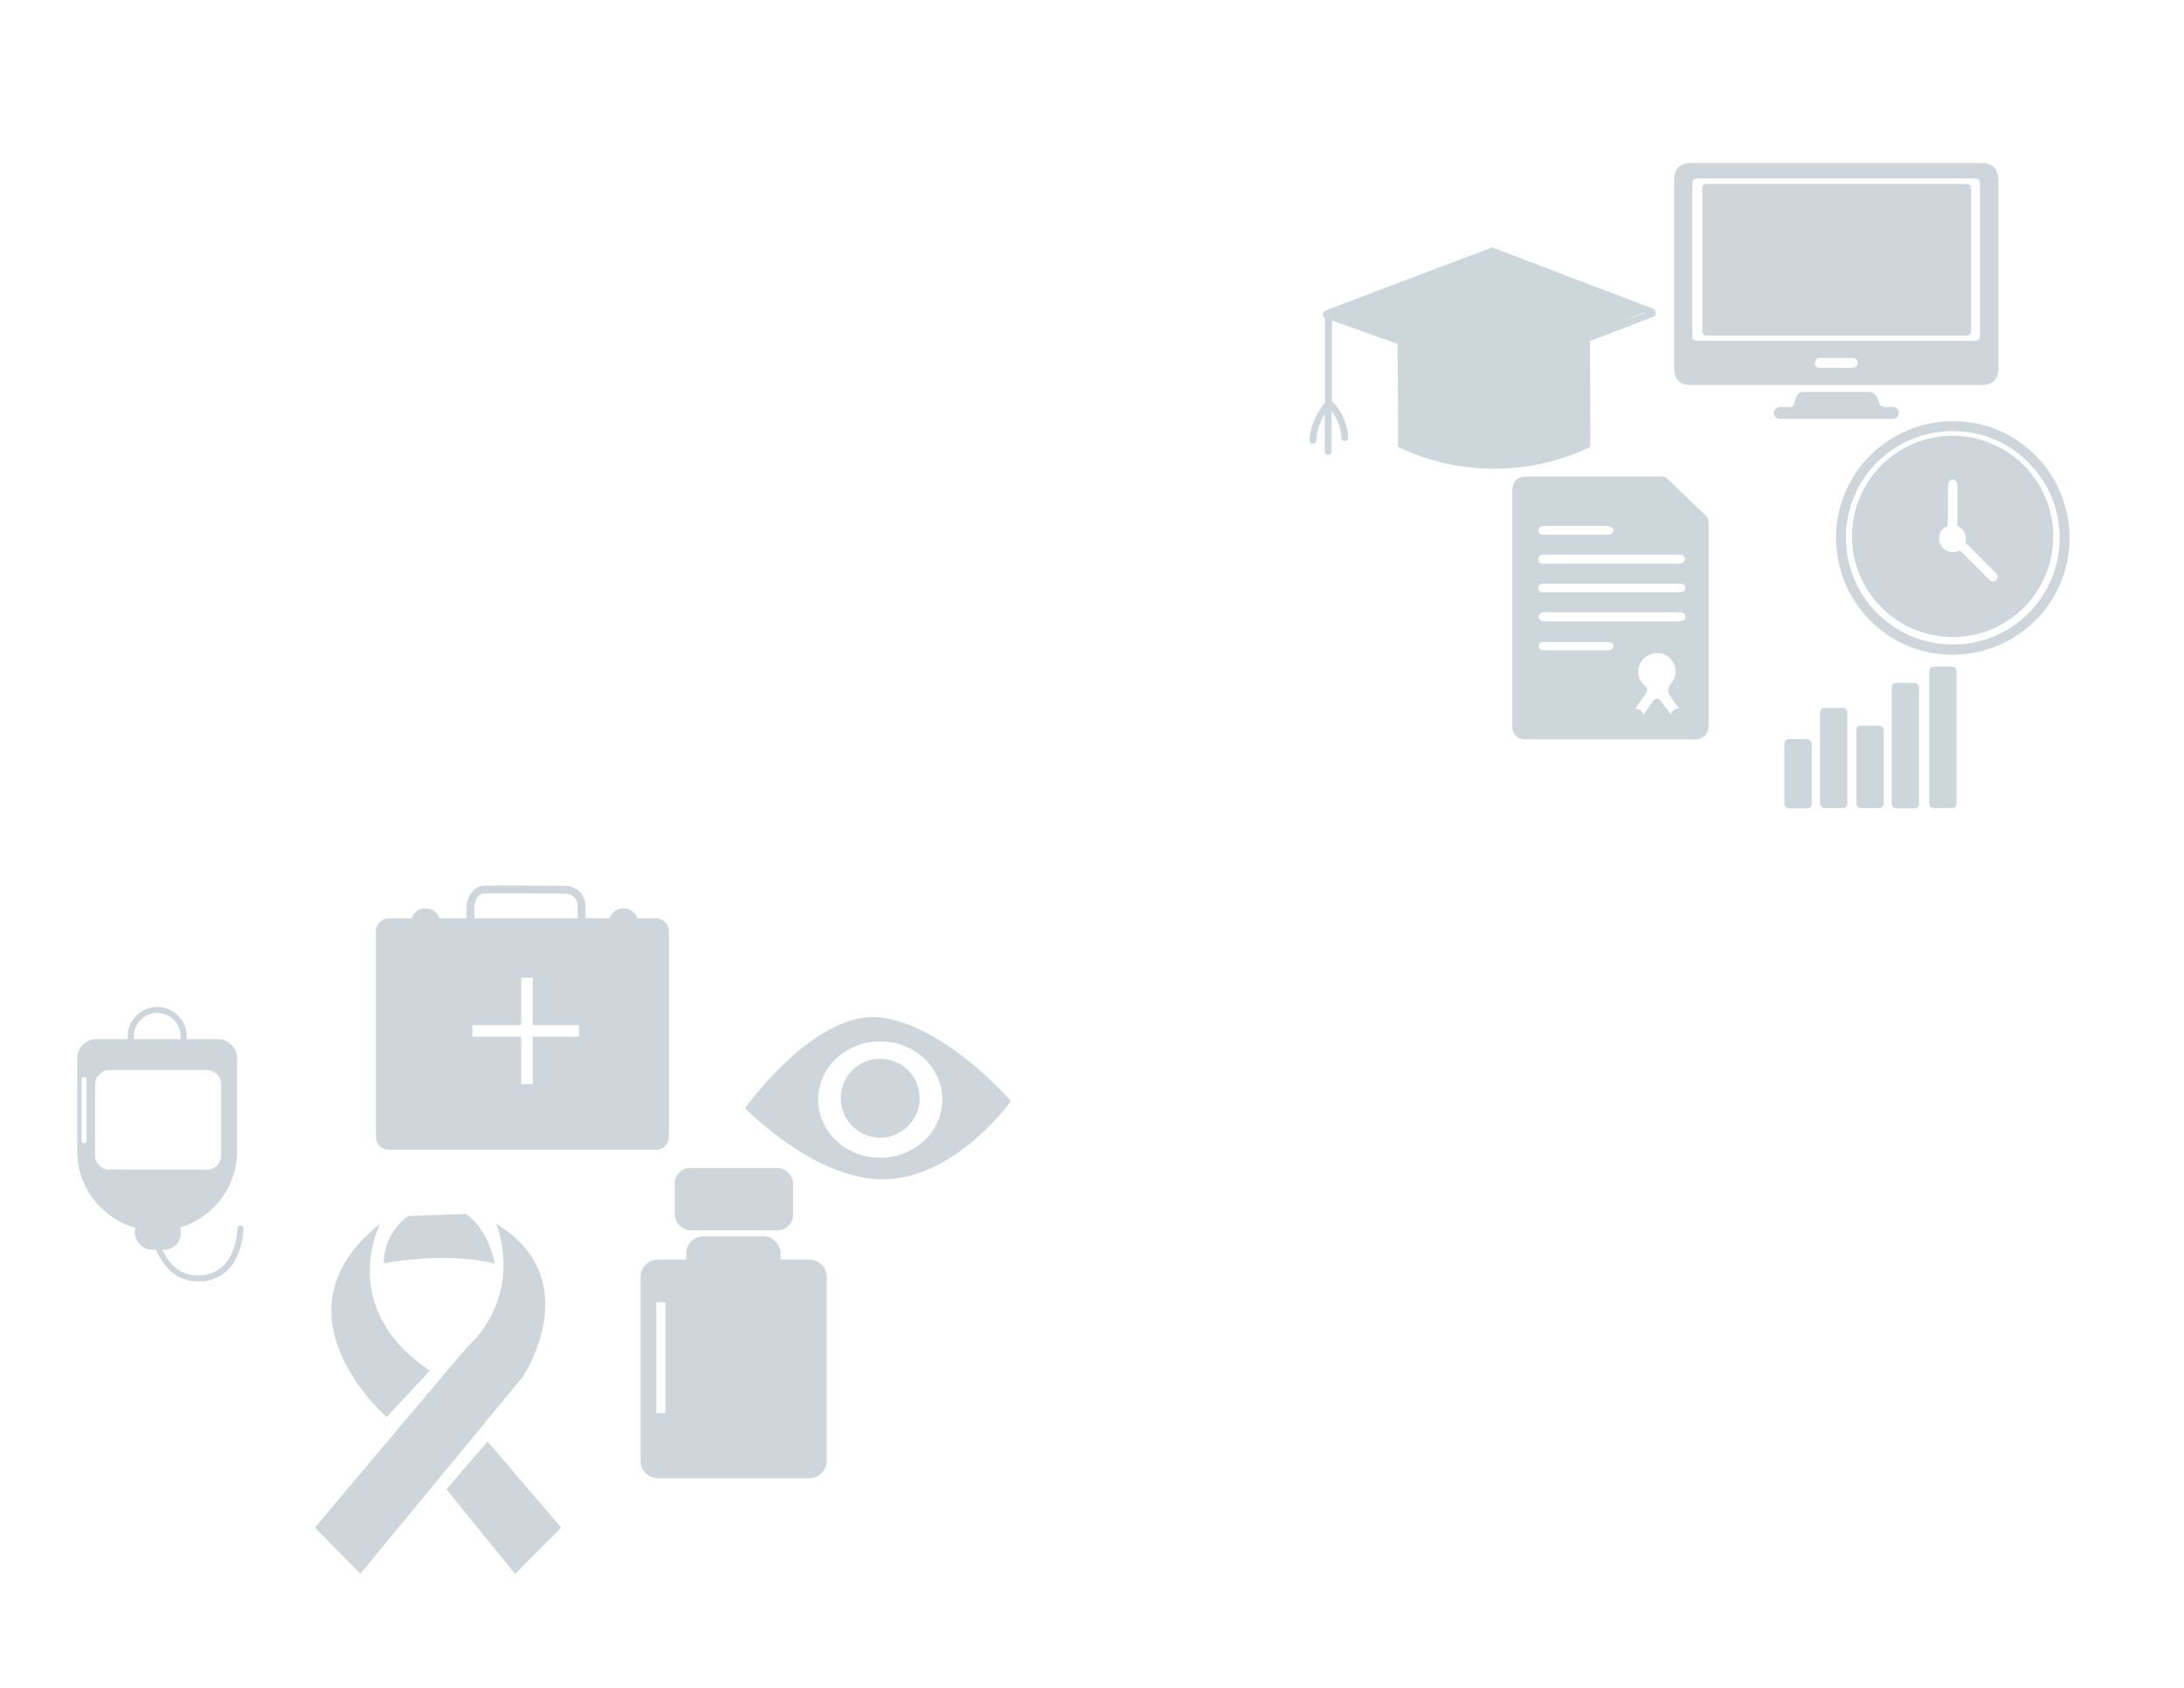 <?xml version="1.0" encoding="UTF-8"?>
<svg xmlns="http://www.w3.org/2000/svg" version="1.1" viewBox="0 0 792 612">
  <defs>
    <style>
      .st0, .st1, .st2, .st3, .st4 {
        fill: none;
      }

      .st5, .st6 {
        fill: #f89722;
      }

      .st1 {
        stroke-dasharray: 5.8 5.8;
      }

      .st1, .st2, .st3 {
        stroke-miterlimit: 10;
      }

      .st1, .st2, .st3, .st4 {
        stroke: #1c2b39;
        stroke-width: 2px;
      }

      .st7 {
        fill: #010101;
      }

      .st8, .st9, .st6 {
        mix-blend-mode: multiply;
      }

      .st8, .st10 {
        fill: #00a9b7;
      }

      .st11 {
        opacity: .5;
      }

      .st11, .st12, .st13 {
        fill: #9daeb7;
      }

      .st12 {
        opacity: .5;
      }

      .st3 {
        stroke-dasharray: 6.5 6.5;
      }

      .st14 {
        fill: #1c2b39;
      }

      .st15 {
        isolation: isolate;
      }

      .st4 {
        stroke-linecap: round;
        stroke-linejoin: round;
      }

      .st16 {
        opacity: .5;
      }

      .st17 {
        opacity: .5;
      }

      .st18 {
        opacity: .5;
      }

      .st19 {
        display: none;
      }
    </style>
  </defs>
  <g class="st15">
    <g id="gray_icons">
      <path class="st12" d="M618.5,186.9c-4.6-4.3-9.1-8.7-13.6-13.1-.7-.7-1.5-1-2.5-1-16.2,0-32.4,0-48.6,0-3.7,0-5.4,1.7-5.4,5.5,0,14.1,0,28.1,0,42.2,0,14.2,0,28.4,0,42.6,0,3.2,1.9,5,5,5,20.3,0,40.6,0,60.9,0,3.6,0,5.3-1.8,5.3-5.3,0-24.4,0-48.9,0-73.3,0-1.1-.3-1.9-1.1-2.6ZM559.7,190.7c3.9,0,7.8,0,11.8,0,3.9,0,7.7,0,11.6,0,.6,0,1.3.4,1.8.9.3.3.2,1.2,0,1.5-.4.4-1.1.7-1.7.8-1.8,0-3.6,0-5.4,0-5.7,0-11.3,0-17,0-.3,0-.6,0-1,0-1.2,0-1.9-.7-1.9-1.6,0-.9.7-1.6,1.9-1.6ZM608.9,201.1c.4,0,.9,0,1.2.2.5.4,1,.9,1,1.4,0,.5-.6,1.1-1.1,1.5-.3.2-.9.2-1.3.2-8.1,0-16.1,0-24.2,0s-16,0-24.1,0c-.3,0-.6,0-.8,0-1.1,0-1.8-.7-1.8-1.6,0-.9.6-1.6,1.7-1.7.7,0,1.5,0,2.2,0,15.7,0,31.4,0,47.1,0ZM596.1,248.3c-2.6-2.5-2.7-6.6-.2-9.3,2.5-2.7,6.7-2.9,9.4-.6,2.8,2.5,3.1,6.5.8,9.3,0,0,0,.1-.1.2q-1.9,2.2-.3,4.5c1,1.4,2,2.9,3.2,4.5-1.6,0-2.5.6-3,2.2-.6-.9-1.1-1.6-1.6-2.2-.6-.8-1.2-1.7-1.8-2.5-1-1.4-2.2-1.5-3.2,0-.9,1.2-1.7,2.5-2.6,3.7-.2.3-.4.5-.8,1-.5-1.5-1.4-2.2-3-2,1.3-1.9,2.4-3.5,3.6-5.1,1.2-1.8,1.2-2.1-.3-3.6ZM608.6,225.3c-8,0-16,0-24.1,0-8.1,0-16.3,0-24.4,0-.4,0-.9,0-1.2-.2-.4-.4-1-.9-1-1.4,0-.5.6-1.1,1.1-1.5.3-.2.9-.2,1.3-.2,16.1,0,32.2,0,48.4,0,1.7,0,2.5.5,2.5,1.6,0,1.1-.8,1.7-2.6,1.7ZM585.1,234.2c0,1-.8,1.6-2.1,1.6-3.2,0-6.4,0-9.5,0-.7,0-1.3,0-2,0-3.7,0-7.4,0-11.1,0-.4,0-.8,0-1.2,0-.8-.2-1.2-.7-1.2-1.5,0-.8.4-1.3,1.2-1.5.4,0,.8,0,1.2,0,7.5,0,15,0,22.5,0,0,0,.1,0,.2,0,1.4,0,2.2.6,2.1,1.7ZM608.6,214.8c-8,0-16,0-24.1,0-8.1,0-16.1,0-24.2,0-1.7,0-2.5-.5-2.5-1.6,0-1.1.8-1.6,2.6-1.6,16.1,0,32.2,0,48.2,0,1.7,0,2.5.5,2.5,1.6,0,1.1-.8,1.6-2.6,1.6Z"></path>
      <g class="st16">
        <path class="st13" d="M724.7,65.9c0-4.9-1.9-6.8-6.7-6.8-34.9,0-69.9,0-104.8,0-3.9,0-6.1,2.1-6.1,6.1,0,22.7,0,45.5,0,68.2,0,4.2,2,6.2,6.2,6.2,17.5,0,35,0,52.5,0h0c17.5,0,35,0,52.5,0,4.5,0,6.4-1.9,6.4-6.4,0-22.5,0-44.9,0-67.4ZM671.6,133.4c-1.9,0-3.9,0-5.8,0h0c-1.9,0-3.8,0-5.7,0-1.2,0-2-.5-1.9-1.8,0-1.2.7-1.8,1.9-1.8,3.8,0,7.7,0,11.5,0,1.1,0,2,.4,2,1.7,0,1.4-.8,1.8-2,1.8ZM715.1,123.6c-16.4,0-32.9,0-49.3,0h0c-16.5,0-33,0-49.5,0-2.3,0-2.6-.3-2.6-2.6,0-17.9,0-35.8,0-53.6,0-2.4.3-2.7,2.7-2.7,33,0,66,0,98.9,0,2.4,0,2.7.3,2.7,2.7,0,17.8,0,35.5,0,53.3,0,2.7-.2,2.9-3,2.9Z"></path>
        <path class="st13" d="M686.4,147.6c-.4,0-.9,0-1.3,0-3.2,0-3.2,0-4.2-3-.5-1.6-1.6-2.5-3.3-2.5-7.7,0-15.5,0-23.2,0-1.7,0-2.8.8-3.3,2.5-.2.6-.4,1.2-.5,1.8-.2.9-.7,1.3-1.7,1.2-1.2,0-2.5,0-3.7,0-1.2.1-1.9,1-1.9,2.2,0,1.2.7,1.9,1.9,2.1.4,0,.8,0,1.2,0,6.5,0,12.9,0,19.4,0h0c5.9,0,11.8,0,17.7,0,.9,0,1.9,0,2.8,0,1.4,0,2.2-.8,2.3-2.2,0-1.4-.9-2.1-2.2-2.2Z"></path>
        <path class="st13" d="M712.1,66.7c-30.8,0-61.6,0-92.3,0-2.3,0-2.5.2-2.5,2.5,0,16.7,0,33.4,0,50.1,0,2.1.3,2.4,2.5,2.4,15.4,0,30.8,0,46.2,0h0c15.3,0,30.7,0,46,0,2.6,0,2.8-.2,2.8-2.7,0-16.6,0-33.2,0-49.8,0-2.2-.3-2.5-2.5-2.5Z"></path>
      </g>
      <g class="st18">
        <path class="st0" d="M714,197.9c-.4-.4-.8-.7-1.1-1.1-.3,1.2-1.1,2.1-2.1,2.7,3.5,3.3,6.8,6.8,10.2,10.2.9.9,1.9,1.8,3.1.6,1.1-1.1.3-2.1-.6-2.9-3.2-3.2-6.3-6.3-9.5-9.5Z"></path>
        <path class="st0" d="M708.2,156.3c-21.4,0-38.7,17.2-38.8,38.6,0,21.4,17.3,38.8,38.7,38.8,21.4,0,38.7-17.2,38.8-38.6,0-21.4-17.3-38.8-38.7-38.8ZM708.1,231c-20.2,0-36.5-16.4-36.4-36.6,0-20.2,16.4-36.4,36.6-36.4,20.2,0,36.5,16.4,36.4,36.6,0,20.2-16.4,36.4-36.6,36.4Z"></path>
        <path class="st0" d="M710,190.8c-.2-.8,0-1.6,0-2.5,0-1.7,0-3.4,0-5.1h0c0-2.4,0-4.8,0-7.2,0-1.7-1.5-2.7-2.6-1.7-.5.4-.8,1.4-.8,2.1,0,4.3,0,8.6,0,12.9,0,.6,0,1.1-.2,1.6.6-.2,1.2-.4,1.9-.4s1.3.1,1.8.4Z"></path>
        <path class="st13" d="M708.3,152.7c-23.4,0-42.4,18.8-42.5,42.2,0,23.4,18.8,42.5,42.1,42.5,23.5,0,42.6-18.8,42.6-42.3,0-23.4-18.9-42.4-42.2-42.4ZM708.1,233.7c-21.4,0-38.7-17.4-38.7-38.8,0-21.4,17.4-38.6,38.8-38.6,21.4,0,38.7,17.4,38.7,38.8,0,21.4-17.4,38.6-38.8,38.6Z"></path>
        <path class="st13" d="M708.2,158c-20.2,0-36.5,16.2-36.6,36.4,0,20.2,16.3,36.5,36.4,36.6,20.2,0,36.5-16.2,36.6-36.4,0-20.2-16.3-36.5-36.4-36.6ZM724,210.3c-1.1,1.2-2.2.3-3.1-.6-3.4-3.4-6.8-6.8-10.2-10.2-.7.5-1.6.7-2.6.7-2.7,0-4.9-2.2-4.9-4.9s1.3-3.8,3-4.5c.1-.5.2-1,.2-1.6,0-4.3,0-8.6,0-12.9,0-.7.3-1.6.8-2.1,1.1-.9,2.5,0,2.6,1.7,0,2.4,0,4.8,0,7.2h0c0,1.7,0,3.4,0,5.1,0,.8,0,1.7,0,2.5,1.8.7,3.1,2.5,3.1,4.6s0,1-.2,1.4c.4.4.7.7,1.1,1.1,3.2,3.2,6.3,6.3,9.5,9.5.9.9,1.7,1.8.6,2.9Z"></path>
      </g>
      <g>
        <rect class="st11" x="647.1" y="268" width="9.9" height="25.1" rx="1.6" ry="1.6"></rect>
        <rect class="st11" x="660" y="256.7" width="9.9" height="36.3" rx="1.6" ry="1.6"></rect>
        <rect class="st11" x="686" y="247.6" width="9.9" height="45.5" rx="1.6" ry="1.6"></rect>
        <rect class="st11" x="699.6" y="241.7" width="9.9" height="51.3" rx="1.6" ry="1.6"></rect>
        <rect class="st11" x="673.2" y="263.1" width="9.9" height="29.9" rx="1.6" ry="1.6"></rect>
      </g>
      <g class="st18">
        <path class="st13" d="M210.9,339.1c-.8,0-1.4-.6-1.4-1.4v-9c0-.5,0-.8-.1-1.2-.3-1.2-1-2.2-2-2.8-.7-.5-1.6-.7-2.6-.7-12.9-.1-27.4-.2-29.6,0-.8,0-1.5.6-2.1,1.4-.7,1-1.1,2.3-1.1,3.7v8c0,.8-.6,1.4-1.4,1.4s-1.4-.6-1.4-1.4v-8c0-2,.6-3.8,1.7-5.3,1.1-1.5,2.5-2.4,4-2.6,2.9-.3,23.6,0,29.9,0,1.5,0,2.9.4,4.1,1.1,1.7,1,2.8,2.6,3.2,4.6.1.5.2,1.1.2,1.8v9c0,.8-.6,1.4-1.4,1.4Z"></path>
        <path class="st13" d="M154,329.4h.5c2.8,0,5,2.2,5,5v3.3h-10.4v-3.3c0-2.8,2.2-5,5-5Z"></path>
        <path class="st13" d="M225.8,329.4h.5c2.8,0,5,2.2,5,5v3.3h-10.4v-3.3c0-2.8,2.2-5,5-5Z"></path>
        <path class="st13" d="M237.9,333h-96.9c-2.6,0-4.7,2.1-4.7,4.7v74.5c0,2.6,2.1,4.7,4.7,4.7h96.9c2.6,0,4.7-2.1,4.7-4.7v-74.5c0-2.6-2.1-4.7-4.7-4.7ZM210,375.9h-16.8v17.2h-4.2v-17.2h-17.7v-4.2h17.7v-17.2h4.2v17.2h16.8v4.2Z"></path>
      </g>
      <g class="st17">
        <path class="st13" d="M155.9,497l-15.7,16.8s-43.5-37.6-2.3-70.1c0,0-16.1,30.5,18,53.3Z"></path>
        <polygon class="st13" points="161.9 540 176.8 522.7 203.5 553.9 186.8 570.7 161.9 540"></polygon>
        <path class="st13" d="M169.4,488.5c-.7.6-55.2,65.4-55.2,65.4l16.5,16.7,58.9-71.4s23.7-35.2-9.7-55.5c0,0,10.7,24.6-10.5,44.8Z"></path>
        <path class="st13" d="M139.2,458.1s21.2-4.4,40.2,0c0,0-1.9-12.1-10.5-17.9l-20.8.7s-8.9,5.6-8.9,17.1Z"></path>
      </g>
      <g class="st17">
        <rect class="st13" x="244.7" y="423.5" width="42.9" height="22.6" rx="5.6" ry="5.6"></rect>
        <rect class="st13" x="248.9" y="448.3" width="34.2" height="23.9" rx="6" ry="6"></rect>
        <path class="st13" d="M293.3,456.7h-54.5c-3.6,0-6.5,2.8-6.5,6.2v66.9c0,3.4,2.9,6.2,6.5,6.2h54.5c3.6,0,6.5-2.8,6.5-6.2v-66.9c0-3.4-2.9-6.2-6.5-6.2ZM241.3,512.4h-3.3v-40.2h3.3v40.2Z"></path>
      </g>
      <g class="st18">
        <path class="st13" d="M319.9,369c-23.9-3.5-49.7,32.8-49.7,32.8,0,0,25.8,26.8,51.3,25.8,25.6-1,45.1-28.3,45.1-28.3,0,0-22.9-26.8-46.7-30.3ZM319.2,419.8c-12.4,0-22.5-9.4-22.5-21.1s10.1-21.1,22.5-21.1,22.5,9.4,22.5,21.1-10.1,21.1-22.5,21.1Z"></path>
        <circle class="st13" cx="319.2" cy="398.2" r="14.3"></circle>
      </g>
      <path class="st11" d="M600,112.4c-.1-.2-.3-.4-.6-.5-19.4-7.4-38.7-14.7-58.1-22.1-.5-.2-1,0-1.2.3,0,0,0,0,0,0-19.6,7.4-39.3,14.8-58.9,22.3-.2,0-.4.2-.5.4-1.1,0-1.5,2-.2,2.5,0,0,0,0,0,0,0,10.2,0,20.5,0,30.7-3.3,3.9-5.3,8.7-5.6,13.7,0,.7.6,1.2,1.2,1.2.7,0,1.2-.6,1.2-1.2.2-3.4,1.3-6.7,3.1-9.6,0,4.5,0,9.1,0,13.6,0,1.6,2.5,1.6,2.5,0,0-4.9,0-9.8,0-14.6,2.1,2.8,3.4,6.1,3.5,9.6,0,1.6,2.5,1.6,2.5,0-.2-5-2.3-9.8-5.9-13.3,0,0,0,0,0,0,0-9.7,0-19.5,0-29.2,7.9,2.8,15.9,5.7,23.8,8.5v3.3c.2,10.9.2,21.7.2,32.6,0,0,0,.1,0,.2-.3.5-.2,1.2.5,1.5,21.4,10.1,46.6,10.2,68.1.3.6,0,1.1-.5,1.1-1.2,0-12.2,0-24.5-.1-36.7,0-.4-.2-.7-.4-.9,7.8-3,15.7-6,23.5-9,1.1-.4,1-2,.2-2.4ZM596.4,113.5c-2.8,1.1-5.5,2.1-8.3,3.2l8-3.3c.1,0,.2,0,.3.1Z"></path>
      <g class="st18">
        <rect class="st13" x="48.9" y="440.6" width="16.7" height="12.5" rx="6" ry="6"></rect>
        <path class="st13" d="M71.7,464.6c-14,0-16.9-17.1-16.9-17.3,0-.6.3-1.1.9-1.2.6,0,1.1.3,1.2.9.1.7,2.9,16.6,16.3,15.4,12.7-1.2,12.9-16.4,12.9-17,0-.6.5-1.1,1.1-1.1h0c.6,0,1.1.5,1.1,1.1s-.2,17.8-14.8,19.2c-.6,0-1.1,0-1.7,0Z"></path>
        <path class="st13" d="M57,386.5c-5.9,0-10.7-4.8-10.7-10.7s4.8-10.7,10.7-10.7,10.7,4.8,10.7,10.7-4.8,10.7-10.7,10.7ZM57,367.3c-4.7,0-8.5,3.8-8.5,8.5s3.8,8.5,8.5,8.5,8.5-3.8,8.5-8.5-3.8-8.5-8.5-8.5Z"></path>
        <path class="st13" d="M79,376.8h-44c-3.9,0-7,3.1-7,7v33.5c0,16,13,29,29,29h0c16,0,29-13,29-29v-33.5c0-3.9-3.1-7-7-7ZM31.4,413.6c0,.5-.4.9-.9.9s-.9-.4-.9-.9v-22.2c0-.5.4-.9.9-.9s.9.4.9.9v22.2ZM80.2,419c0,2.8-2.3,5.1-5.1,5.1h-35.5c-2.8,0-5.1-2.3-5.1-5.1v-25.9c0-2.8,2.3-5.1,5.1-5.1h35.5c2.8,0,5.1,2.3,5.1,5.1v25.9Z"></path>
      </g>
    </g>
    <g id="teal" class="st19">
      <path class="st8" d="M264.4,452.2c-.5,0-.9-.3-1-.8l-8.6-36h-14.1c-.5,0-.9-.3-1-.8l-3.6-19.5-11.1,38.4c-.1.4-.5.7-.9.7-.4,0-.8-.2-1-.6l-8.1-19.5h-19.9c-.6,0-1-.4-1-1s.4-1,1-1h20.6c.4,0,.8.2.9.6l7.2,17.5,11.5-39.7c.1-.4.5-.7,1-.7.5,0,.8.4.9.8l4.2,22.8h14c.5,0,.9.3,1,.8l7.7,32.2,14-74.6c0-.5.5-.8,1-.8.5,0,.9.4,1,.9l5.6,41.6h14.4c.3,0,.6.2.8.4l7.6,11.3,8.6-29.4c.1-.4.5-.7.9-.7.5,0,.8.2,1,.6l6.8,17.7h18.1c.6,0,1,.4,1,1s-.4,1-1,1h-18.8c-.4,0-.8-.3-.9-.6l-5.9-15.6-8.4,28.6c-.1.4-.4.6-.8.7-.4,0-.8-.1-1-.4l-8.5-12.7h-14.8c-.5,0-.9-.4-1-.9l-4.9-36.3-13.7,73.1c0,.5-.5.8-1,.8,0,0,0,0,0,0Z"></path>
      <g class="st9">
        <path class="st10" d="M188.5,516.6c-3.8,4.7-10.8,5.4-15.5,1.6l-6.2-5.1c-4.7-3.8-5.4-10.8-1.6-15.5l7.9-9.7c-.6-.4-1-.9-1.4-1.5l-8.1,9.9c-4.5,5.6-3.7,13.8,1.9,18.3l6.2,5.1c5.6,4.5,13.8,3.7,18.3-1.9l8-9.8c-.6-.3-1.2-.7-1.6-1.1l-7.9,9.7Z"></path>
        <path class="st10" d="M225,454.2l-6.2-5.1c-5.6-4.5-13.8-3.7-18.3,1.9l-8.7,10.7c.7.1,1.4.3,2,.7l8.2-10.1c3.8-4.7,10.8-5.4,15.5-1.6l6.2,5.1c4.7,3.8,5.4,10.8,1.6,15.5l-8.1,10c.6.4,1.1.9,1.4,1.5l8.3-10.2c4.5-5.6,3.7-13.8-1.9-18.3Z"></path>
        <circle class="st10" cx="209.3" cy="454.7" r="1.5"></circle>
        <circle class="st10" cx="215.5" cy="459.6" r="1.5"></circle>
        <circle class="st10" cx="221.6" cy="464.6" r="1.5"></circle>
        <circle class="st10" cx="205.3" cy="459.6" r="1.5"></circle>
        <circle class="st10" cx="211.4" cy="464.6" r="1.5"></circle>
        <circle class="st10" cx="217.6" cy="469.6" r="1.5"></circle>
        <circle class="st10" cx="201.3" cy="464.6" r="1.5"></circle>
        <circle class="st10" cx="207.4" cy="469.6" r="1.5"></circle>
        <circle class="st10" cx="213.5" cy="474.5" r="1.5"></circle>
        <circle class="st10" cx="174.9" cy="497.1" r="1.5"></circle>
        <circle class="st10" cx="181" cy="502.1" r="1.5"></circle>
        <circle class="st10" cx="187.1" cy="507.1" r="1.5"></circle>
        <circle class="st10" cx="170.8" cy="502.1" r="1.5"></circle>
        <circle class="st10" cx="177" cy="507.1" r="1.5"></circle>
        <circle class="st10" cx="183.1" cy="512" r="1.5"></circle>
        <circle class="st10" cx="166.8" cy="507" r="1.5"></circle>
        <circle class="st10" cx="172.9" cy="512" r="1.5"></circle>
        <circle class="st10" cx="179.1" cy="517" r="1.5"></circle>
      </g>
      <path class="st10" d="M231.4,508.7l-5.1,6.2c-4.5,5.6-12.7,6.4-18.3,1.9l-45.4-36.9c-5.6-4.5-6.4-12.7-1.9-18.3l5.1-6.2c4.5-5.6,12.7-6.4,18.3-1.9l45.4,36.9c5.6,4.5,6.4,12.7,1.9,18.3ZM162.3,462.9c-3.8,4.7-3.1,11.6,1.6,15.5l45.4,36.9c4.7,3.8,11.6,3.1,15.5-1.6l5.1-6.2c3.8-4.7,3.1-11.6-1.6-15.5l-45.4-36.9c-4.7-3.8-11.6-3.1-15.5,1.6l-5.1,6.2Z"></path>
      <circle class="st10" cx="166.3" cy="471.1" r="1.5"></circle>
      <circle class="st10" cx="171.3" cy="465" r="1.5"></circle>
      <circle class="st10" cx="176.2" cy="458.8" r="1.5"></circle>
      <circle class="st10" cx="171.2" cy="475.1" r="1.5"></circle>
      <circle class="st10" cx="176.2" cy="469" r="1.5"></circle>
      <circle class="st10" cx="181.2" cy="462.9" r="1.5"></circle>
      <circle class="st10" cx="176.2" cy="479.2" r="1.5"></circle>
      <circle class="st10" cx="181.2" cy="473" r="1.5"></circle>
      <circle class="st10" cx="186.1" cy="466.9" r="1.5"></circle>
      <circle class="st10" cx="208.7" cy="505.6" r="1.5"></circle>
      <circle class="st10" cx="213.7" cy="499.5" r="1.5"></circle>
      <circle class="st10" cx="218.7" cy="493.3" r="1.5"></circle>
      <circle class="st10" cx="213.7" cy="509.6" r="1.5"></circle>
      <circle class="st10" cx="218.7" cy="503.5" r="1.5"></circle>
      <circle class="st10" cx="223.7" cy="497.4" r="1.5"></circle>
      <circle class="st10" cx="218.7" cy="513.6" r="1.5"></circle>
      <circle class="st10" cx="223.6" cy="507.5" r="1.5"></circle>
      <circle class="st10" cx="228.6" cy="501.4" r="1.5"></circle>
      <path class="st10" d="M145.9,400.5c-.3,0-.6-.1-.8-.3l-5.4-5.4c-.4-.4-.4-1.1,0-1.6s1.1-.4,1.6,0l5.4,5.4c.4.4.4,1.1,0,1.6s-.5.3-.8.3Z"></path>
      <path class="st10" d="M153.6,394.1c-.3,0-.6-.1-.8-.3l-5.4-5.4c-.4-.4-.4-1.1,0-1.6s1.1-.4,1.6,0l5.4,5.4c.4.4.4,1.1,0,1.6s-.5.3-.8.3Z"></path>
      <path class="st10" d="M160.5,387.2c-.3,0-.6-.1-.8-.3l-5.4-5.4c-.4-.4-.4-1.1,0-1.6s1.1-.4,1.6,0l5.4,5.4c.4.4.4,1.1,0,1.6s-.5.3-.8.3Z"></path>
      <path class="st10" d="M167.2,380.5c-.3,0-.6-.1-.8-.3l-5.4-5.4c-.4-.4-.4-1.1,0-1.6.4-.4,1.1-.4,1.6,0l5.4,5.4c.4.4.4,1.1,0,1.6-.2.2-.5.3-.8.3Z"></path>
      <path class="st10" d="M161.3,415.9c-.3,0-.6-.1-.8-.3l-5.4-5.4c-.4-.4-.4-1.1,0-1.6s1.1-.4,1.6,0l5.4,5.4c.4.4.4,1.1,0,1.6s-.5.3-.8.3Z"></path>
      <path class="st10" d="M169,409.5c-.3,0-.6-.1-.8-.3l-5.4-5.4c-.4-.4-.4-1.1,0-1.6s1.1-.4,1.6,0l5.4,5.4c.4.4.4,1.1,0,1.6s-.5.3-.8.3Z"></path>
      <path class="st10" d="M175.9,402.6c-.3,0-.6-.1-.8-.3l-5.4-5.4c-.4-.4-.4-1.1,0-1.6s1.1-.4,1.6,0l5.4,5.4c.4.4.4,1.1,0,1.6s-.5.3-.8.3Z"></path>
      <path class="st10" d="M182.6,395.9c-.3,0-.6-.1-.8-.3l-5.4-5.4c-.4-.4-.4-1.1,0-1.6.4-.4,1.1-.4,1.6,0l5.4,5.4c.4.4.4,1.1,0,1.6-.2.2-.5.3-.8.3Z"></path>
      <path class="st10" d="M124,442.2c-2.4,0-4.7-.9-6.5-2.7-3.5-3.5-3.6-9-.3-12.6l15.3-16.7-.5-5c-.3-2.5.6-4.9,2.4-6.7l37-36.8c4.5-4.5,10.5-6.8,16.5-6.3,6.8.5,11.1,4.3,12.5,10.9,1.3,6.4-.8,13.2-5.6,18.1l-37,37.4c-1.6,1.6-3.6,2.4-5.9,2.4h-6.1l-15.4,15.4c-1.7,1.7-4,2.7-6.5,2.7ZM186.5,357.5c-4.9,0-9.8,2.1-13.5,5.7l-37,36.8c-1.3,1.3-1.9,3.1-1.8,4.9l.6,5.5c0,.3,0,.6-.3.9l-15.6,17c-2.5,2.7-2.4,6.9.2,9.6,1.3,1.3,3,2,4.9,2s3.6-.7,4.9-2l15.7-15.7c.2-.2.5-.3.8-.3h6.6c1.6,0,3.2-.6,4.3-1.8l37-37.4c4.3-4.4,6.2-10.4,5-16.1-1.2-5.6-4.7-8.7-10.5-9.1-.4,0-.9,0-1.3,0Z"></path>
      <path class="st10" d="M573.5,233.8c8.3,8.2,16.5,16.5,24.8,24.7.8.8,2-.4,1.2-1.2-8.3-8.2-16.5-16.5-24.8-24.7s-2,.4-1.2,1.2h0Z"></path>
      <path class="st10" d="M581.2,226.1c8.6,8.6,17.1,17.1,25.7,25.7s2-.4,1.2-1.2c-8.6-8.6-17.1-17.1-25.7-25.7s-2,.4-1.2,1.2h0Z"></path>
      <path class="st10" d="M599,259c2.5.6,4.7-.7,6.5-2.2s3.6-3.4,2.7-5.8-.6-.7-1-.6-.7.6-.6,1c.6,1.7-.9,3.2-2.2,4.1s-3.1,2.3-5,1.8-1.5,1.4-.5,1.6h0Z"></path>
      <path class="st10" d="M561.5,236.4c-13.8,0-25-11.2-25-25s11.2-25,25-25,25,11.2,25,25-11.2,25-25,25ZM561.5,187.7c-13,0-23.6,10.6-23.6,23.6s10.6,23.6,23.6,23.6,23.6-10.6,23.6-23.6-10.6-23.6-23.6-23.6Z"></path>
      <path class="st10" d="M688.5,67.8c-4.2,0-7.7-3.4-7.7-7.7s3.4-7.7,7.7-7.7,7.7,3.4,7.7,7.7-3.4,7.7-7.7,7.7ZM688.5,54.5c-3.1,0-5.6,2.5-5.6,5.6s2.5,5.6,5.6,5.6,5.6-2.5,5.6-5.6-2.5-5.6-5.6-5.6Z"></path>
      <path class="st10" d="M688.5,100.8c-4.2,0-7.7-3.4-7.7-7.7s3.4-7.7,7.7-7.7,7.7,3.4,7.7,7.7-3.4,7.7-7.7,7.7ZM688.5,87.5c-3.1,0-5.6,2.5-5.6,5.6s2.5,5.6,5.6,5.6,5.6-2.5,5.6-5.6-2.5-5.6-5.6-5.6Z"></path>
      <path class="st10" d="M731.3,63.9c-3.2,0-5.8-2.6-5.8-5.8s2.6-5.7,5.8-5.7,5.7,2.6,5.7,5.7-2.6,5.8-5.7,5.8ZM731.3,54.5c-2,0-3.6,1.6-3.6,3.6s1.6,3.6,3.6,3.6,3.6-1.6,3.6-3.6-1.6-3.6-3.6-3.6Z"></path>
      <path class="st10" d="M719.8,116.9c-3.5,0-6.3-2.8-6.3-6.3s2.8-6.3,6.3-6.3,6.3,2.8,6.3,6.3-2.8,6.3-6.3,6.3ZM719.8,106.4c-2.3,0-4.2,1.9-4.2,4.2s1.9,4.2,4.2,4.2,4.2-1.9,4.2-4.2-1.9-4.2-4.2-4.2Z"></path>
      <path class="st10" d="M747.4,76.8c-2.5,0-4.5-2-4.5-4.5s2-4.5,4.5-4.5,4.5,2,4.5,4.5-2,4.5-4.5,4.5ZM747.4,69.9c-1.3,0-2.4,1.1-2.4,2.4s1.1,2.4,2.4,2.4,2.4-1.1,2.4-2.4-1.1-2.4-2.4-2.4Z"></path>
      <path class="st10" d="M746.4,111.6c-2.5,0-4.5-2-4.5-4.5s2-4.5,4.5-4.5,4.5,2,4.5,4.5-2,4.5-4.5,4.5ZM746.4,104.7c-1.3,0-2.4,1.1-2.4,2.4s1.1,2.4,2.4,2.4,2.4-1.1,2.4-2.4-1.1-2.4-2.4-2.4Z"></path>
      <rect class="st10" x="694" y="85.1" width="28.4" height="2.1" transform="translate(8.8 227.1) rotate(-18.3)"></rect>
      <rect class="st10" x="707.1" y="53.7" width="2.1" height="29.6" transform="translate(331.2 671.9) rotate(-63.5)"></rect>
      <rect class="st10" x="730.3" y="62.9" width="2.1" height="8.3"></rect>
      <rect class="st10" x="737.3" y="74" width="6.9" height="2.1" transform="translate(31.9 303) rotate(-23.6)"></rect>
      <rect class="st10" x="738.3" y="85" width="2.1" height="19.1" transform="translate(43.7 362.2) rotate(-28.3)"></rect>
      <rect class="st10" x="714.2" y="94.8" width="19.4" height="2.1" transform="translate(473.4 781.8) rotate(-77.5)"></rect>
      <path class="st10" d="M626.7,181.7c-21.5,0-39-17.2-39-38.4s17.5-38.4,39-38.4,39,17.2,39,38.4-17.5,38.4-39,38.4ZM626.7,107c-20.4,0-37,16.3-37,36.3s16.6,36.3,37,36.3,37-16.3,37-36.3-16.6-36.3-37-36.3Z"></path>
      <path class="st10" d="M626,171.5c-16.1,0-29.2-12.9-29.2-28.7s13.1-28.7,29.2-28.7,29.2,12.9,29.2,28.7-13.1,28.7-29.2,28.7ZM626,116.1c-15,0-27.2,12-27.2,26.7s12.2,26.7,27.2,26.7,27.2-12,27.2-26.7-12.2-26.7-27.2-26.7Z"></path>
      <path class="st10" d="M626.7,161.2c-10.8,0-19.5-8.6-19.5-19.2s8.7-19.2,19.5-19.2,19.5,8.6,19.5,19.2-8.7,19.2-19.5,19.2ZM626.7,124.9c-9.6,0-17.5,7.7-17.5,17.1s7.8,17.1,17.5,17.1,17.5-7.7,17.5-17.1-7.8-17.1-17.5-17.1Z"></path>
    </g>
    <g id="orange" class="st19">
      <path class="st6" d="M76.3,419.2c-4.2,0-8.4-1.3-12-4h0c-8.7-6.6-10.4-19.1-3.8-27.8l34.3-45.1c6.6-8.7,19.1-10.4,27.8-3.8,4.2,3.2,6.9,7.9,7.6,13.1s-.6,10.5-3.8,14.7l-34.3,45.1c-3.9,5.1-9.8,7.8-15.8,7.8ZM65.8,413.1c7.6,5.8,18.4,4.3,24.2-3.3l34.3-45.1c2.8-3.7,4-8.2,3.3-12.8-.6-4.6-3-8.6-6.6-11.4-7.6-5.8-18.4-4.3-24.2,3.3l-34.3,45.1c-5.8,7.6-4.3,18.4,3.3,24.2h0Z"></path>
      <path class="st6" d="M107.6,388.9c-.3,0-.5,0-.8-.3l-28.3-21.5c-.6-.4-.7-1.2-.2-1.8.4-.6,1.2-.7,1.8-.2l28.3,21.5c.6.4.7,1.2.2,1.8-.3.3-.6.5-1,.5Z"></path>
      <path class="st5" d="M644,252.6h-16.6c-.5,0-.9-.4-.9-.9v-33.3c0-.5.4-.9.9-.9h16.6c.5,0,.9.4.9.9v33.3c0,.5-.4.9-.9.9ZM628.4,250.7h14.7v-31.5h-14.7v31.5Z"></path>
      <path class="st5" d="M640.8,219.2h-10c-.5,0-.9-.4-.9-.9v-10c0-.5.4-.9.9-.9h10c.5,0,.9.4.9.9v10c0,.5-.4.9-.9.9ZM631.7,217.3h8.1v-8.1h-8.1v8.1Z"></path>
      <path class="st5" d="M664.9,273.5h-42.3c-.5,0-.9-.4-.9-.9s.4-.9.9-.9h42.3c.5,0,.9.4.9.9s-.4.9-.9.9Z"></path>
      <path class="st5" d="M682.4,305.3h-13.7c-.5,0-.9-.4-.9-.9v-2.2h-31v2.2c0,.5-.4.9-.9.9h-13.2c-.5,0-.9-.4-.9-.9v-9.2c0-.5.4-.9.9-.9h30.3v-6.9l-6.3-5.4c-.2-.2-.3-.4-.3-.7v-8.6c0-.5.4-.9.9-.9h16.2c.5,0,.9.4.9.9v21.4h18c.5,0,.9.4.9.9v9.4c0,.5-.4.9-.9.9ZM669.6,303.4h11.8v-7.5h-18c-.5,0-.9-.4-.9-.9v-21.4h-14.3v7.2l6.3,5.4c.2.2.3.4.3.7v8.3c0,.5-.4.9-.9.9h-30.3v7.3h11.3v-2.2c0-.5.4-.9.9-.9h32.9c.5,0,.9.4.9.9v2.2Z"></path>
      <path class="st5" d="M635.7,261.1c0,0-.1,0-.2,0-2.6,0-5.1-1.1-6.9-3l-5.4-5.7c-.3-.3-.3-.7-.2-1,.2-.3.5-.6.9-.6h23.8c.4,0,.7.2.9.6.1.4,0,.8-.2,1l-5.9,5.9c-1.8,1.8-4.2,2.8-6.8,2.8ZM626.1,252.6l3.9,4.1c1.4,1.5,3.4,2.4,5.5,2.4,2.1,0,4.1-.8,5.6-2.3l4.3-4.3h-19.3Z"></path>
      <path class="st5" d="M642.7,283.6h-14.1c-.5,0-.9-.4-.9-.9v-5.6c0-.5.4-.9.9-.9h14.1c.5,0,.9.4.9.9v5.6c0,.5-.4.9-.9.9ZM629.5,281.7h12.2v-3.7h-12.2v3.7Z"></path>
      <path class="st5" d="M648.9,283.6h-25.5c-.5,0-.9-.4-.9-.9s.4-.9.9-.9h25.5c.5,0,.9.4.9.9s-.4.9-.9.9Z"></path>
      <path class="st5" d="M96.6,527.1h-10.2c-9.7,0-17.6-7.9-17.6-17.6v-33.8c0-9.7,7.9-17.6,17.6-17.6s1.2.5,1.2,1.2-.5,1.2-1.2,1.2c-8.5,0-15.3,6.9-15.3,15.3v33.8c0,8.5,6.9,15.3,15.3,15.3h10.2c8.5,0,15.3-6.9,15.3-15.3v-33.8c0-8.5-6.9-15.3-15.3-15.3s-1.2-.5-1.2-1.2.5-1.2,1.2-1.2c9.7,0,17.6,7.9,17.6,17.6v33.8c0,9.7-7.9,17.6-17.6,17.6Z"></path>
      <path class="st5" d="M86.6,465.8c-1,0-1.7-.8-1.7-1.7v-9.8c0-1,.8-1.7,1.7-1.7s1.7.8,1.7,1.7v9.8c0,1-.8,1.7-1.7,1.7Z"></path>
      <path class="st5" d="M96.1,465.8c-1,0-1.7-.8-1.7-1.7v-9.8c0-1,.8-1.7,1.7-1.7s1.7.8,1.7,1.7v9.8c0,1-.8,1.7-1.7,1.7Z"></path>
      <path class="st5" d="M156.4,575.4c-8.4,0-15.3-6.9-15.3-15.3s6.9-15.3,15.3-15.3,15.3,6.9,15.3,15.3-6.9,15.3-15.3,15.3ZM156.4,547.1c-7.2,0-13,5.8-13,13s5.8,13,13,13,13-5.8,13-13-5.8-13-13-13Z"></path>
      <path class="st5" d="M142.6,560.9h-36.9c-7.9,0-14.4-6.4-14.4-14.4v-20.6c0-.6-.5-1.2-1.2-1.2s-1.2.5-1.2,1.2v20.6c0,9.2,7.5,16.7,16.7,16.7h36.9v-2.3Z"></path>
      <path class="st6" d="M763.4,129.3c-3.6-2.7-8.3-2.6-12.2-.7-.3.1-.5.4-.6.7-11.8,15.9-23.6,31.8-35.4,47.7,0,0-.1.2-.2.3-.2.1-.4.4-.5.8-1.1,6-2.7,11.9-4.5,17.7,0,0,0,.2,0,.3-.6,1-1.2,2.1-1.8,3.1h-64.9c-1.7,0-1.7,2.6,0,2.6h65.1c.5,0,.9-.3,1.1-.6.3,0,.7-.3.9-.6.5-.9,1-1.7,1.5-2.6,5.8-3.6,11.6-7.2,17.4-10.8.2,0,.4-.2.5-.3.2-.1.5-.3.7-.4.2-.1.3-.3.4-.4.1,0,.3-.2.4-.3,11.4-14.9,22.9-29.8,34.3-44.7.2,0,.4-.3.5-.6,2-3.9.6-8.5-2.8-11.1ZM761.8,131.3c2.4,1.7,3.6,5,2.2,7.7-.1,0-.2.2-.3.3,0,0,0,.1-.1.2-3.9-2.5-7.7-5.1-11.4-7.8.2-.3.5-.6.7-.9,2.9-1.3,6.3-1.2,9,.6ZM758.4,146.2s0,0,0,0c-3.8-2.4-7.3-5.3-10.5-8.5,0,0-.1-.1-.2-.2,1-1.3,1.9-2.6,2.9-3.9,3.7,2.7,7.5,5.3,11.4,7.8l-3.6,4.7ZM717,179.2c1.5-.3,2.6.9,2.4,2.4,0,.6.4,1.1.9,1.2.6.2,1.1-.1,1.5-.6.6-.9,2-.2,1.7.8-.3,1,.6,1.8,1.6,1.6.8-.2,1.6.2,2.1.8-4.6,2.9-9.2,5.7-13.9,8.6,1.5-4.9,2.7-9.8,3.7-14.8ZM729.3,184.1c-.8-1.1-2-1.7-3.3-1.9-.2-1.2-1-2.2-2.1-2.7-.7-.3-1.5-.3-2.2,0-.5-1.3-1.7-2.3-3-2.6,9.2-12.4,18.3-24.7,27.5-37.1,3.2,3.2,6.8,6.1,10.7,8.6-9.2,11.9-18.3,23.9-27.5,35.8Z"></path>
      <path class="st5" d="M253.3,564.2c13.7,0,27.3,0,41,0,2,0,2-3.2,0-3.2-13.7,0-27.3,0-41,0-2,0-2,3.2,0,3.2h0Z"></path>
      <path class="st5" d="M259.1,557.4c11,0,21.9,0,32.9,0,2,0,2-3.2,0-3.2-11,0-21.9,0-32.9,0s-2,3.2,0,3.2h0Z"></path>
      <path class="st5" d="M263.1,533.5c9,0,18,0,27,0,2,0,2-3.2,0-3.2-9,0-18,0-27,0s-2,3.2,0,3.2h0Z"></path>
      <path class="st5" d="M255.7,527.9h39.7c2,0,2-3.2,0-3.2h-39.7c-2,0-2,3.2,0,3.2h0Z"></path>
      <path class="st5" d="M252.5,522.2h45.4c2,0,2-3.2,0-3.2h-45.4c-2,0-2,3.2,0,3.2h0Z"></path>
      <path class="st5" d="M253.9,515.7c14.6,0,29.3,0,43.9,0,2,0,2-3.2,0-3.2-14.6,0-29.3,0-43.9,0s-2,3.2,0,3.2h0Z"></path>
      <path class="st5" d="M258.5,508.9c11.1,0,22.2,0,33.3,0s2-3.2,0-3.2c-11.1,0-22.2,0-33.3,0-2,0-2,3.2,0,3.2h0Z"></path>
      <path class="st5" d="M260.9,482.6h31.4c2,0,2-3.2,0-3.2h-31.4c-2,0-2,3.2,0,3.2h0Z"></path>
      <path class="st5" d="M254.8,476.6h43.2c2,0,2-3.2,0-3.2h-43.2c-2,0-2,3.2,0,3.2h0Z"></path>
      <path class="st6" d="M257.8,507.7l.3.3c.1.2.3.3.5.3.2,0,.4.1.6.1.2,0,.4,0,.6-.1.2,0,.4-.2.5-.3l.2-.3c.1-.2.2-.5.2-.8v-.4c-.1-.3-.3-.5-.5-.7l-.3-.3c-.1-.2-.3-.3-.5-.3-.2,0-.4-.1-.6-.1-.2,0-.4,0-.6.1-.2,0-.4.2-.5.3l-.2.3c-.1.2-.2.5-.2.8v.4c.1.3.3.5.5.7h0Z"></path>
      <path class="st6" d="M242.8,351.2c-11,0-20-9.2-20.1-20.6s8.8-20.8,19.8-20.8,20,9.2,20.1,20.6-8.8,20.8-19.8,20.8ZM242.5,311.4c-10.1,0-18.3,8.7-18.2,19.2s8.4,19,18.5,19c10.1,0,18.3-8.7,18.2-19.2s-8.4-19.1-18.5-19Z"></path>
      <path class="st6" d="M245.4,367.9c-8.7,0-15.8-7.4-15.9-16.5s.2-3.5.8-5.2c.1-.4.6-.7,1-.5.4.1.7.6.5,1-.5,1.5-.7,3.1-.7,4.7,0,8.3,6.5,15,14.3,14.9,7.8,0,14.1-6.8,14.1-15.1,0-2.7-.7-5.4-2-7.7-.2-.4,0-.9.3-1.1.4-.2.9,0,1.1.3,1.4,2.5,2.2,5.5,2.2,8.4,0,9.2-7,16.7-15.6,16.7Z"></path>
      <path class="st6" d="M268,353.1c-2.3,0-4.7-.4-6.9-1.2-.4-.2-.6-.6-.5-1s.6-.6,1-.5c2.8,1,5.8,1.4,8.7.9,9.1-1.3,15.5-9.4,14.2-18-.6-4.2-2.9-7.8-6.4-10.3-3.6-2.5-8-3.5-12.4-2.9-1.8.3-3.5.8-5.1,1.6-.4.2-.9,0-1.1-.4-.2-.4,0-.9.4-1.1,1.7-.8,3.6-1.4,5.5-1.7,4.8-.7,9.6.4,13.5,3.1,3.9,2.7,6.4,6.8,7.1,11.4,1.4,9.5-5.6,18.3-15.6,19.8-.9.1-1.8.2-2.7.2Z"></path>
      <path class="st5" d="M543,61.2c5.8.1,11.4,2,16.2,5s9.2,7.7,11.8,13.1c1.3,2.8,2.2,5.8,2.4,8.8s-.3,6.6-1.3,9.7-2.5,6-4.2,8.8-3.6,5.8-5.6,8.6-1.9,2.6-2.7,3.9-1.5,2.7-2.1,4.2c-1.2,2.9-2,6-2.2,9.2,0,.9,0,1.7,0,2.6s1.5,1,1.5,0c-.1-6.5,2.2-12.9,6.2-18s4-5.6,5.8-8.6,3.4-5.9,4.6-9c1.1-3.2,1.8-6.5,1.9-9.9,0-3.2-.7-6.4-1.9-9.4-2.3-5.7-6.4-10.6-11.4-14.2s-10.5-5.7-16.4-6.2-1.5-.1-2.2-.1-1,1.5,0,1.5h0Z"></path>
      <path class="st5" d="M543,59.7c-5.9.1-11.8,2-16.8,5.1s-9.5,7.8-12.2,13.2-2.4,5.9-2.7,9.1c-.3,3.3,0,6.7,1,10s2.4,6.3,4,9.2,3.6,5.9,5.6,8.7,2,2.7,2.9,4.1,1.6,2.7,2.3,4.2c1.3,2.9,2.1,6.1,2.4,9.2s0,1.7,0,2.6.3.7.7.7h25.2c1,0,1-1.5,0-1.5h-25.2l.7.7c.1-6.4-2-12.8-5.7-18-1-1.4-2-2.7-2.9-4.1s-1.9-2.9-2.8-4.4c-1.7-2.8-3.4-5.6-4.6-8.7s-2-6.2-2.2-9.5.4-6.3,1.5-9.3c2.1-5.6,6.1-10.4,10.9-13.9s10.1-5.6,15.8-6.1,1.5-.1,2.2-.1,1-1.5,0-1.5h0Z"></path>
      <path class="st5" d="M556,142.5h-25.7c-.2,0-.4-.2-.4-.4v-4.8c0-.2.2-.4.4-.4h25.7c.2,0,.4.2.4.4v4.8c0,.2-.2.4-.4.4ZM530.7,141.7h25v-4.1h-25v4.1Z"></path>
      <path class="st5" d="M551.2,148.9h-16.1c-2.9,0-5.2-2.3-5.2-5.2s.2-.4.4-.4h25.7c.2,0,.4.2.4.4,0,2.9-2.3,5.2-5.2,5.2ZM530.7,144.1c.2,2.3,2.1,4.1,4.4,4.1h16.1c2.3,0,4.2-1.8,4.4-4.1h-24.9Z"></path>
      <g>
        <path class="st5" d="M493.1,79.1l9.2,1.4c.4,0,.8,0,.9-.5s-.1-.9-.5-.9l-9.2-1.4c-.4,0-.8,0-.9.5s.1.9.5.9h0Z"></path>
        <path class="st5" d="M503.7,57.1c2.5,1.8,5,3.7,7.5,5.5s.8,0,1-.3,0-.8-.3-1l-7.5-5.5c-.3-.2-.8,0-1,.3s0,.8.3,1h0Z"></path>
        <path class="st5" d="M525.4,44.8c1,2.9,2.1,5.8,3.1,8.7s.5.6.9.5.7-.5.5-.9c-1-2.9-2.1-5.8-3.1-8.7s-.5-.6-.9-.5-.7.5-.5.9h0Z"></path>
        <path class="st5" d="M492.9,99.7c3.1-.4,6.1-.8,9.2-1.2s.8-.3.8-.8-.3-.8-.8-.8c-3.1.4-6.1.8-9.2,1.2s-.8.3-.8.8.3.8.8.8h0Z"></path>
      </g>
      <g>
        <path class="st5" d="M592.4,77.7l-9.2,1.4c-.4,0-.6.6-.5.9s.5.6.9.5l9.2-1.4c.4,0,.6-.6.5-.9s-.5-.6-.9-.5h0Z"></path>
        <path class="st5" d="M581.5,55.8c-2.5,1.8-5,3.7-7.5,5.5s-.5.7-.3,1,.7.5,1,.3c2.5-1.8,5-3.7,7.5-5.5s.5-.7.3-1-.7-.5-1-.3h0Z"></path>
        <path class="st5" d="M559.1,44.4c-1,2.9-2.1,5.8-3.1,8.7s.2.8.5.9.8-.1.9-.5l3.1-8.7c.1-.4-.2-.8-.5-.9s-.8.1-.9.5h0Z"></path>
        <path class="st5" d="M593,98.2l-9.2-1.2c-.4,0-.8.4-.8.8s.3.7.8.8l9.2,1.2c.4,0,.8-.4.8-.8s-.3-.7-.8-.8h0Z"></path>
      </g>
    </g>
    <g id="dk_grey" class="st19">
      <g class="st9">
        <path class="st14" d="M193.9,470.9l-12.3,15.1c-.3.4-1,.5-1.4.1s-.5-1-.1-1.4l12.3-15.1c.3-.4,1-.5,1.4-.1s.5,1,.1,1.4Z"></path>
        <path class="st14" d="M216.2,489l-12.3,15.1c-.3.4-1,.5-1.4.1s-.5-1-.1-1.4l12.3-15.1c.3-.4,1-.5,1.4-.1s.5,1,.1,1.4Z"></path>
      </g>
      <g>
        <path class="st14" d="M88.8,365.6c-.3,0-.5,0-.8-.3-.6-.4-.7-1.2-.2-1.8l13.9-18.3c.4-.6,1.2-.7,1.8-.2.6.4.7,1.2.2,1.8l-13.9,18.3c-.3.3-.6.5-1,.5Z"></path>
        <path class="st14" d="M66.8,394.6c-.3,0-.5,0-.8-.3-.6-.4-.7-1.2-.2-1.8l13.9-18.3c.4-.6,1.2-.7,1.8-.2.6.4.7,1.2.2,1.8l-13.9,18.3c-.3.3-.6.5-1,.5Z"></path>
      </g>
      <g>
        <path class="st14" d="M663.4,288.5c-.2,0-.4,0-.5-.2-.3-.2-.4-.5-.4-.8v-10.6c0-.3.1-.6.4-.8,0,0,9.9-7.3,10.1-19.8.2-12.6-13.8-18.5-13.9-18.5-.5-.2-.7-.8-.5-1.2.2-.5.8-.7,1.2-.5.2,0,15.4,6.4,15.1,20.3-.2,12.1-8.5,19.4-10.5,21v8.6c4.5-2.2,19-11.1,17.1-33,0-.1-2.9-18.1-20.6-22.1-.5-.1-.8-.6-.7-1.1.1-.5.6-.8,1.1-.7,19.1,4.3,22.1,23.6,22.1,23.8,2.4,26.8-19.3,35.5-19.6,35.5-.1,0-.2,0-.3,0Z"></path>
        <path class="st14" d="M652.6,241.1c-5.3,0-9.6-4.1-9.6-9.1s4.3-9.1,9.6-9.1,9.6,4.1,9.6,9.1-4.3,9.1-9.6,9.1ZM652.6,224.8c-4.2,0-7.7,3.2-7.7,7.2s3.4,7.2,7.7,7.2,7.7-3.2,7.7-7.2-3.4-7.2-7.7-7.2Z"></path>
      </g>
      <path class="st14" d="M132.6,425.9c-.3,0-.6-.1-.8-.3-.4-.4-.4-1.1,0-1.6l63.1-65.3c.4-.4,1.1-.4,1.6,0,.4.4.4,1.1,0,1.6l-63.1,65.3c-.2.2-.5.3-.8.3Z"></path>
      <g class="st9">
        <path class="st14" d="M561.5,231.3c-11,0-19.9-8.9-19.9-19.9s8.9-19.9,19.9-19.9,19.9,8.9,19.9,19.9-8.9,19.9-19.9,19.9ZM561.5,192.9c-10.2,0-18.5,8.3-18.5,18.5s8.3,18.5,18.5,18.5,18.5-8.3,18.5-18.5-8.3-18.5-18.5-18.5Z"></path>
      </g>
      <g class="st9">
        <circle class="st14" cx="730.2" cy="78.1" r="9.3"></circle>
      </g>
      <path class="st14" d="M156.4,568.5c-4.6,0-8.4-3.8-8.4-8.4s3.8-8.4,8.4-8.4,8.4,3.8,8.4,8.4-3.8,8.4-8.4,8.4ZM156.4,554c-3.3,0-6.1,2.7-6.1,6.1s2.7,6.1,6.1,6.1,6.1-2.7,6.1-6.1-2.7-6.1-6.1-6.1Z"></path>
      <g>
        <path class="st14" d="M318.3,363.2c-1.7-1.4-3.4-3.5-2.9-5.9.2-.9.8-1.8,1.6-2.1s.9-.2,1.4-.2.7.3,1,.5c.9.9,2.4-.5,1.4-1.4-1.7-1.7-4.6-1.5-6.2.3-1.7,1.9-1.7,4.7-.6,7,.6,1.3,1.6,2.3,2.7,3.3s1,.4,1.4,0,.4-1.1,0-1.4h0Z"></path>
        <path class="st14" d="M318.6,354.3c-.9-2.5-.9-5.5.7-7.8s1.4-1.5,2.4-1.7,1.9.2,2.4,1,2.4.1,1.8-1c-.8-1.3-2.2-2-3.7-2s-3,.8-4,2c-2.3,2.7-2.6,6.8-1.4,10,.2.5.7.9,1.3.7s.9-.7.7-1.3h0Z"></path>
        <path class="st14" d="M333.4,347.5c-2-.9-4.2-.9-6.2,0-1.9.9-3.8,3.2-3,5.4s.7.9,1.3.7.9-.7.7-1.3-.1-.6,0-.9.3-.7.5-.9c.5-.6,1-1,1.7-1.3,1.2-.5,2.8-.6,4,0,.5.2,1.1.1,1.4-.4s.1-1.2-.4-1.4h0Z"></path>
        <path class="st14" d="M326.8,347.5c-2.2-2.6-.7-6.7,1.8-8.4,1.3-.9,3-1.3,4.5-.7s2.5,1.8,2.7,3.3c0,.5.8.8,1.3.7s.8-.7.7-1.3c-.5-3.5-4.3-5.6-7.6-4.9-3.5.7-6.1,3.9-6.5,7.3-.2,1.9.3,3.9,1.6,5.4.4.4,1.1.4,1.4,0s.4-1,0-1.4h0Z"></path>
        <path class="st14" d="M337.3,342.8c1.3-2.4,2.8-5,5.3-6.2,2.2-1.1,4.7-.5,6.4,1.2,1.8,1.8,2.2,4.6,1.3,6.9-.9,2.2-2.9,3.9-5.1,4.6-1.2.4-.7,2.4.5,2,4.7-1.5,8-6.2,6.8-11.2s-6.7-7.5-11.2-5.1c-2.7,1.5-4.4,4.2-5.8,6.9s1.1,2.2,1.8,1h0Z"></path>
        <path class="st14" d="M348.3,348.2c-.6,1.7-.1,3.7.9,5.2,1,1.6,2.6,2.7,4,3.8.4.3,1.1,0,1.4-.4s0-1.1-.4-1.4c-1.2-.8-2.4-1.7-3.2-2.9s-1.2-2.5-.7-3.7-.2-1.1-.7-1.3-1.1.2-1.3.7h0Z"></path>
        <path class="st14" d="M353.3,340.7c.2-1.6,2.6-2.3,4-2.5,1.6-.2,3.2.1,4.5,1,2.6,1.7,3.7,5.4,2.4,8.2-.2.5-.1,1.1.4,1.4s1.2.1,1.4-.4c1.4-3.1.9-6.7-1.2-9.3-2.1-2.7-5.9-3.6-9.1-2.7-1.7.5-4,1.7-4.3,3.7s.1,1.1.7,1.3,1.2-.2,1.3-.7h0Z"></path>
        <path class="st14" d="M358.8,348.9c1-.4,2.1-.6,3.2-.5s1.7.5,2.4,1.1.6.6.8,1,.1.3.2.5,0,.2,0,.3c0-.2,0,.1,0,.2,0,.5,0,.8-.2,1.3-.1.3-.3.6-.6.9s-.4,1.1,0,1.4,1,.4,1.4,0c2-1.9,1.8-5.2-.2-7.1-2.2-2.2-5.4-2.1-8.1-1-.5.2-.6,1-.4,1.4s.9.6,1.4.4h0Z"></path>
        <path class="st14" d="M366.3,343.9c2.3.4,4.4,2,5.1,4.3.7,2.3,0,4.9-1.8,6.6s.5,2.3,1.4,1.4c2.3-2.1,3.3-5.6,2.3-8.6-.9-2.9-3.5-5.2-6.6-5.7s-1.1.1-1.3.7.2,1.2.7,1.3h0Z"></path>
        <path class="st14" d="M372,354.3c1.7.9,2.8,2.7,2.9,4.6,0,1.9-1.1,3.7-2.7,4.7-1.1.7-.1,2.4,1,1.8,2.3-1.3,3.8-3.8,3.7-6.4s-1.6-5.1-3.9-6.4-2.2,1.1-1,1.8h0Z"></path>
        <path class="st14" d="M345.2,356.5c-.2-1.2-1.1-2.2-2.2-2.8s-2.8-.6-4.2-.3c-1.3.3-2.5.9-3.2,2-.7,1.2-.6,2.6.2,3.6s1.1.4,1.4,0,.4-1,0-1.4c0,.1,0-.1,0-.1,0,.1,0,0,0,0,0,0,0-.1,0-.2,0,0,0,0,0,0,0,0,0-.2,0-.3,0,.2,0-.2,0-.2,0,0,0-.3,0-.2s0-.1,0-.2c.1-.2,0,0,.1-.1.6-.6,1.3-.8,2.1-1s.9-.1,1.3,0,.3,0,.5,0,.3,0,.4.1,0,0,.2,0c.7.4,1,.7,1.2,1.5s.8.8,1.3.7c.6-.2.8-.7.7-1.3h0Z"></path>
        <path class="st14" d="M316.8,364.3c-1.9,1.6-3.5,3.8-3.5,6.3,0,2.4,1.4,4.8,3.9,5.2,1.3.2,2.7,0,3.7-1.1.9-.9-.5-2.4-1.4-1.4-.3.3-.6.5-1.1.5s-.9,0-1.4-.2c-.8-.3-1.4-1.2-1.6-2.1-.5-2.3,1.1-4.4,2.9-5.9s.4-1.1,0-1.4-1-.4-1.4,0h0Z"></path>
        <path class="st14" d="M316.6,374.1c-1.2,3.3-.9,7.3,1.4,10s2.4,2,4,2,3-.7,3.7-2-1.1-2.2-1.8-1-1.4,1.1-2.3,1c-1-.1-1.9-.8-2.4-1.7-1.5-2.3-1.6-5.3-.7-7.8s-.2-1.1-.7-1.3-1.1.2-1.3.7h0Z"></path>
        <path class="st14" d="M332.4,379.7c-1.2.6-2.8.6-4,0-.7-.3-1.3-.7-1.7-1.3s-.7-1.2-.5-1.8-.2-1.1-.7-1.3-1.1.2-1.3.7c-.7,2.3,1.1,4.5,3,5.4,2,.9,4.2,1,6.2,0s.6-.9.4-1.4-.9-.6-1.4-.4h0Z"></path>
        <path class="st14" d="M325.4,380c-2.3,2.7-2,6.8,0,9.6,2.1,2.8,5.9,4.2,9.2,2.5,1.6-.9,2.9-2.5,3.2-4.3s-.1-1.1-.7-1.3-1.2.2-1.3.7c-.2,1.5-1.3,2.7-2.7,3.3-1.5.6-3.2.2-4.5-.7-2.6-1.7-4-5.8-1.8-8.4.4-.4.4-1,0-1.4s-1.1-.4-1.4,0h0Z"></path>
        <path class="st14" d="M335.5,387.2c1.3,2.4,2.7,4.8,5,6.3s4.5,1.9,6.8,1.1c4.9-1.7,6.8-7.5,4.5-11.9-1.2-2.4-3.5-4.1-6.1-4.9-1.3-.4-1.8,1.6-.5,2,2.2.7,4.3,2.4,5.1,4.6s.5,5.1-1.3,6.9c-1.7,1.7-4.3,2.2-6.4,1.2-2.6-1.3-4-3.8-5.3-6.2-.6-1.2-2.4-.1-1.8,1h0Z"></path>
        <path class="st14" d="M350.3,380.2c-.4-1.3,0-2.6.7-3.7s2.1-2.1,3.2-2.9.7-.9.4-1.4-.9-.7-1.4-.4c-1.5,1.1-3,2.2-4,3.8s-1.5,3.5-.9,5.2.7.9,1.3.7.9-.7.7-1.3h0Z"></path>
        <path class="st14" d="M351.4,388.8c.3,1.8,2.2,2.9,3.7,3.5s3.3.7,5,.4c3.3-.7,5.9-3.3,6.6-6.7s.2-3.7-.6-5.5-1-.6-1.4-.4-.6.9-.4,1.4c1.3,2.8.3,6.6-2.4,8.2-1.3.8-3,1.2-4.5,1-1.3-.2-3.7-1-4-2.5s-.8-.8-1.3-.7-.8.7-.7,1.3h0Z"></path>
        <path class="st14" d="M357.8,381.8c2.7,1.2,5.9,1.2,8.1-1,1.9-1.9,2.2-5.2.2-7.1s-1-.4-1.4,0-.4,1.1,0,1.4c.6.6.8,1.3.8,2.1s-.1.8-.3,1.1c-.2.5-.5.8-.8,1.1-.6.6-1.4.9-2.3,1.1s-2.3,0-3.3-.5-1.1-.1-1.4.4-.1,1.2.4,1.4h0Z"></path>
        <path class="st14" d="M366.9,387c3-.5,5.6-2.8,6.6-5.7.9-3,0-6.5-2.3-8.6s-2.4.5-1.4,1.4c1.8,1.7,2.5,4.3,1.8,6.6-.7,2.3-2.8,3.9-5.1,4.3-.5,0-.8.8-.7,1.3s.7.8,1.3.7h0Z"></path>
        <path class="st14" d="M373,376.5c2.3-1.2,3.8-3.7,3.9-6.4,0-2.6-1.5-5.1-3.7-6.4-1.1-.7-2.2,1.1-1,1.8,1.7.9,2.7,2.7,2.7,4.7,0,1.9-1.2,3.7-2.9,4.6-1.2.6-.1,2.4,1,1.8h0Z"></path>
        <path class="st14" d="M343.2,371.9c-.1.7-.5,1.1-1.2,1.5s-.7.2-1.1.3-.9,0-1.3,0c-.8-.2-1.6-.4-2.1-1s-.3-.4-.3-.7c0,0,0-.2,0-.2,0-.2,0,0,0-.1s.1-.3,0-.1c0,0,.2-.3,0-.1.4-.4.4-1,0-1.4s-1.1-.4-1.4,0c-.9,1-.9,2.5-.2,3.6s2,1.7,3.2,2c1.4.3,2.9.3,4.2-.3s2-1.6,2.2-2.8-.1-1.1-.7-1.3-1.2.2-1.3.7h0Z"></path>
      </g>
      <g>
        <path class="st14" d="M627.2,142.8c12.9-12.9,25.8-25.8,38.7-38.7,1.2-1.2-.6-3-1.8-1.8-12.9,12.9-25.8,25.8-38.7,38.7-1.2,1.2.6,3,1.8,1.8h0Z"></path>
        <path class="st14" d="M623.1,136.2v7.3c-.2.5.3,1.1.8,1.2,2.3.4,4.7.6,7,.5s1.3-.6,1.3-1.3-.6-1.3-1.3-1.3c-1.1,0-2.2,0-3.3,0s-2-.2-3.1-.4l.9,1.2v-7.3c.2-.7-.5-1.3-1.1-1.3s-1.3.6-1.3,1.3h0Z"></path>
        <path class="st14" d="M655.4,101.8c0,1.6.3,3.3.5,4.9s.2,1.5.3,2.2,0,1.6.1,2.3c.3,1,1.2,1.4,2.2,1.5s1.9.2,2.9.3c1.9.2,3.8.4,5.7.5s1.3-.6,1.3-1.3-.6-1.2-1.3-1.3c-1.7-.2-3.4-.3-5.1-.5s-1.6-.2-2.5-.2-.4,0-.6,0-.3,0-.4,0h0c-.2,0-.2,0,0,0l.3.3c0,0,0,0,0,0,0,0,0-.2,0-.2,0-2.8-.8-5.5-.8-8.3s-2.5-1.6-2.6,0h0Z"></path>
        <path class="st14" d="M662.7,93.8c0,1.6.3,3.3.5,4.9s.2,1.5.3,2.2,0,1.6.1,2.3c.3,1,1.2,1.4,2.2,1.5s1.9.2,2.9.3c1.9.2,3.8.4,5.7.5s1.3-.6,1.3-1.3-.6-1.2-1.3-1.3c-1.7-.2-3.4-.3-5.1-.5s-1.6-.2-2.5-.2-.4,0-.6,0-.3,0-.4,0h0c-.2,0-.2,0,0,0l.3.3c0,0,0,0,0,0,0,0,0-.2,0-.2,0-2.8-.8-5.5-.8-8.3,0-1.6-2.5-1.6-2.6,0h0Z"></path>
      </g>
      <g class="st9">
        <path class="st14" d="M250.5,471.1c2.2,5.7,6.7,9.9,11.1,13.9,5,4.5,10.2,8.8,15.5,12.9,5.2,4,10.5,7.9,15.7,11.9s4.3,3.6,5.1,6.2-.3,6.2-1.8,8.8c-3.2,5.5-8.8,9.1-14,12.4s-.1,3.8,1.6,2.7c4.9-3.2,9.9-6.5,13.5-11.2s5.8-11,2.5-16.3c-1.5-2.3-3.6-4.1-5.8-5.7s-5.7-4.2-8.5-6.4c-5.7-4.3-11.4-8.8-16.9-13.5-3-2.5-5.9-5.1-8.7-7.8s-5.1-5.4-6.4-8.8-3.8-1.1-3.1.8h0Z"></path>
        <path class="st14" d="M281.8,491.5c4.5-2.2,8.6-5,12.4-8.3s3.6-3.3,5.2-5.2,2.9-4,2.9-6.6-3.2-2-3.2,0-1.4,3.7-2.7,5.2-3.2,3.3-4.9,4.8c-3.4,2.9-7.2,5.4-11.2,7.4s-.2,3.6,1.6,2.7h0Z"></path>
        <path class="st14" d="M269.2,497c-5.9,3.3-11.5,7.7-15.6,13.1-2,2.5-3.5,5.6-3.3,8.8s1.6,5.8,3.5,8.2c4.2,5.2,10.3,8.8,15.9,12.2,5.8,3.5,11.7,6.9,16.8,11.4,5.3,4.7,9.7,10.5,11,17.6.4,2,3.4,1.2,3.1-.8-2.3-12.1-12.5-20.4-22.4-26.6-5.6-3.5-11.5-6.7-16.7-10.8-4.6-3.6-10.3-9.1-7.1-15.5s4.4-5.9,7.1-8.2c2.8-2.5,6-4.7,9.3-6.6,1.8-1,.2-3.7-1.6-2.7h0Z"></path>
        <path class="st14" d="M270.2,544.6c-2.4,1.7-4.8,3.4-7.3,5.1s-4.4,3-6.4,4.8c-3.9,3.4-6.7,8.2-5.8,13.6s3.4,1.2,3.1-.8c-.8-4.6,2.5-8.5,5.8-11.2,3.8-3.2,8.1-5.9,12.2-8.7,1.7-1.2,0-3.9-1.6-2.7h0Z"></path>
      </g>
      <g>
        <path class="st14" d="M250.4,348.6c-.3,0-.7-.2-.8-.5l-15.6-34.3c-.2-.4,0-1,.4-1.2.4-.2,1,0,1.2.4l15.6,34.3c.2.4,0,1-.4,1.2-.1,0-.2,0-.4,0Z"></path>
        <path class="st14" d="M251.5,363.9c-.3,0-.6-.2-.8-.4l-7.3-12.7c-.2-.4,0-1,.3-1.2.4-.2,1,0,1.2.3l7.3,12.7c.2.4,0,1-.3,1.2-.1,0-.3.1-.4.1Z"></path>
        <path class="st14" d="M282,341.4c0,0-.2,0-.3,0l-20.2-6.9c-.5-.2-.7-.7-.5-1.1s.7-.7,1.1-.5l20.2,6.9c.5.2.7.7.5,1.1-.1.4-.5.6-.8.6Z"></path>
      </g>
      <g>
        <rect class="st14" x="472.7" y="237.3" width="2.2" height="4.5"></rect>
        <rect class="st14" x="472.7" y="247.8" width="2.2" height="4.5"></rect>
        <rect class="st14" x="466" y="244" width="5.1" height="2.2"></rect>
        <rect class="st14" x="476.7" y="244" width="5.1" height="2.2"></rect>
      </g>
      <g>
        <rect class="st14" x="722.9" y="316.4" width="2.2" height="4.5"></rect>
        <rect class="st14" x="722.9" y="326.9" width="2.2" height="4.5"></rect>
        <rect class="st14" x="716.1" y="323" width="5.1" height="2.2"></rect>
        <rect class="st14" x="726.9" y="323" width="5.1" height="2.2"></rect>
      </g>
      <g>
        <rect class="st14" x="324.7" y="492.5" width="2.3" height="4.7"></rect>
        <rect class="st14" x="324.7" y="503.4" width="2.3" height="4.7"></rect>
        <rect class="st14" x="317.6" y="499.4" width="5.4" height="2.3"></rect>
        <rect class="st14" x="328.8" y="499.4" width="5.4" height="2.3"></rect>
      </g>
      <g>
        <rect class="st14" x="161.3" y="265.1" width="2.2" height="4.5"></rect>
        <rect class="st14" x="161.3" y="275.6" width="2.2" height="4.5"></rect>
        <rect class="st14" x="154.5" y="271.8" width="5.1" height="2.2"></rect>
        <rect class="st14" x="165.2" y="271.8" width="5.1" height="2.2"></rect>
      </g>
      <path class="st7" d="M538.3,134.4c.7-5.9.6-11.8-.3-17.7s-1-5.6-1.9-8.3c-.7-2.2-2.1-4.7-4.5-5.4s-2.4-.2-3.2.7-.9,2.1-.6,3.2c.6,2.2,2.6,3.8,4.7,4.5,4.8,1.6,9.5-1.2,12.3-5s2.6-4.6,2.7-7.1c.1-2.4-.6-5.1-2.7-6.5s-5-.3-6.2,1.9-1.1,5.1-.5,7.5c1.1,4.8,4.6,9,9.5,10s4.9.2,7.1-.9,2.1-1.5,2.6-2.6.4-2.6-.4-3.6c-1.8-2.2-5-1.1-6.6.7s-2.2,4.2-2.6,6.5c-.9,6-1.2,12.1-.8,18.2,0,1.5.2,3,.4,4.4s.3.7.7.7.8-.3.7-.7c-.6-5.4-.7-10.8-.3-16.2.2-2.5.4-5.1.9-7.6s1.1-4,2.8-5.2,1.9-.9,2.8-.5,1.3,1.5,1,2.5c-.7,1.9-3.2,2.8-5,3s-4.2-.2-6-1.2-3.3-2.6-4.2-4.5-1.5-3.9-1.6-6,.4-4.7,2.7-5.4,3.5,1.3,4,3.1,0,4.5-.8,6.5c-1.7,3.6-5.2,7.1-9.5,7.2s-3.7-.6-5-2-1.1-1.4-1.2-2.3.2-1.7,1.1-1.8c2-.3,3.5,2,4.1,3.6s1.4,4.6,1.8,7c1,5.1,1.3,10.4,1,15.6,0,1.3-.2,2.6-.4,3.9s.4.7.7.7.7-.3.7-.7h0Z"></path>
      <g>
        <rect class="st4" x="709.9" y="379.1" width="9.3" height="9.3"></rect>
        <rect class="st4" x="761.3" y="296.9" width="9.3" height="9.3"></rect>
        <g>
          <line class="st2" x1="719.2" y1="383.8" x2="722.2" y2="383.8"></line>
          <line class="st1" x1="728.1" y1="383.8" x2="760.2" y2="383.8"></line>
          <polyline class="st2" points="763.1 383.8 766.1 383.8 766.1 380.8"></polyline>
          <line class="st3" x1="766.1" y1="374.3" x2="766.1" y2="312.5"></line>
          <line class="st2" x1="766.1" y1="309.2" x2="766.1" y2="306.2"></line>
        </g>
      </g>
      <g>
        <rect class="st4" x="115.7" y="215.9" width="9.3" height="9.3" transform="translate(240.7 441.1) rotate(-180)"></rect>
        <rect class="st4" x="64.3" y="298.1" width="9.3" height="9.3" transform="translate(137.9 605.5) rotate(-180)"></rect>
        <g>
          <line class="st2" x1="115.7" y1="220.5" x2="112.7" y2="220.5"></line>
          <line class="st1" x1="106.8" y1="220.5" x2="74.7" y2="220.5"></line>
          <polyline class="st2" points="71.7 220.5 68.7 220.5 68.7 223.5"></polyline>
          <line class="st3" x1="68.7" y1="230" x2="68.7" y2="291.8"></line>
          <line class="st2" x1="68.7" y1="295.1" x2="68.7" y2="298.1"></line>
        </g>
      </g>
      <g>
        <polyline class="st2" points="469.3 179.4 474 184.1 478.6 179.5"></polyline>
        <polyline class="st2" points="469.3 189.4 474 194.2 478.6 189.6"></polyline>
        <polyline class="st2" points="469.3 200.3 474 205 478.6 200.4"></polyline>
        <polyline class="st2" points="469.3 210.3 474 215.1 478.6 210.5"></polyline>
      </g>
      <g>
        <polyline class="st2" points="321.2 476.4 325.8 471.7 330.3 476.2"></polyline>
        <polyline class="st2" points="321.2 466.5 325.8 461.8 330.3 466.4"></polyline>
        <polyline class="st2" points="321.2 455.8 325.8 451.2 330.3 455.7"></polyline>
        <polyline class="st2" points="321.2 446 325.8 441.3 330.3 445.8"></polyline>
      </g>
    </g>
  </g>
</svg>
